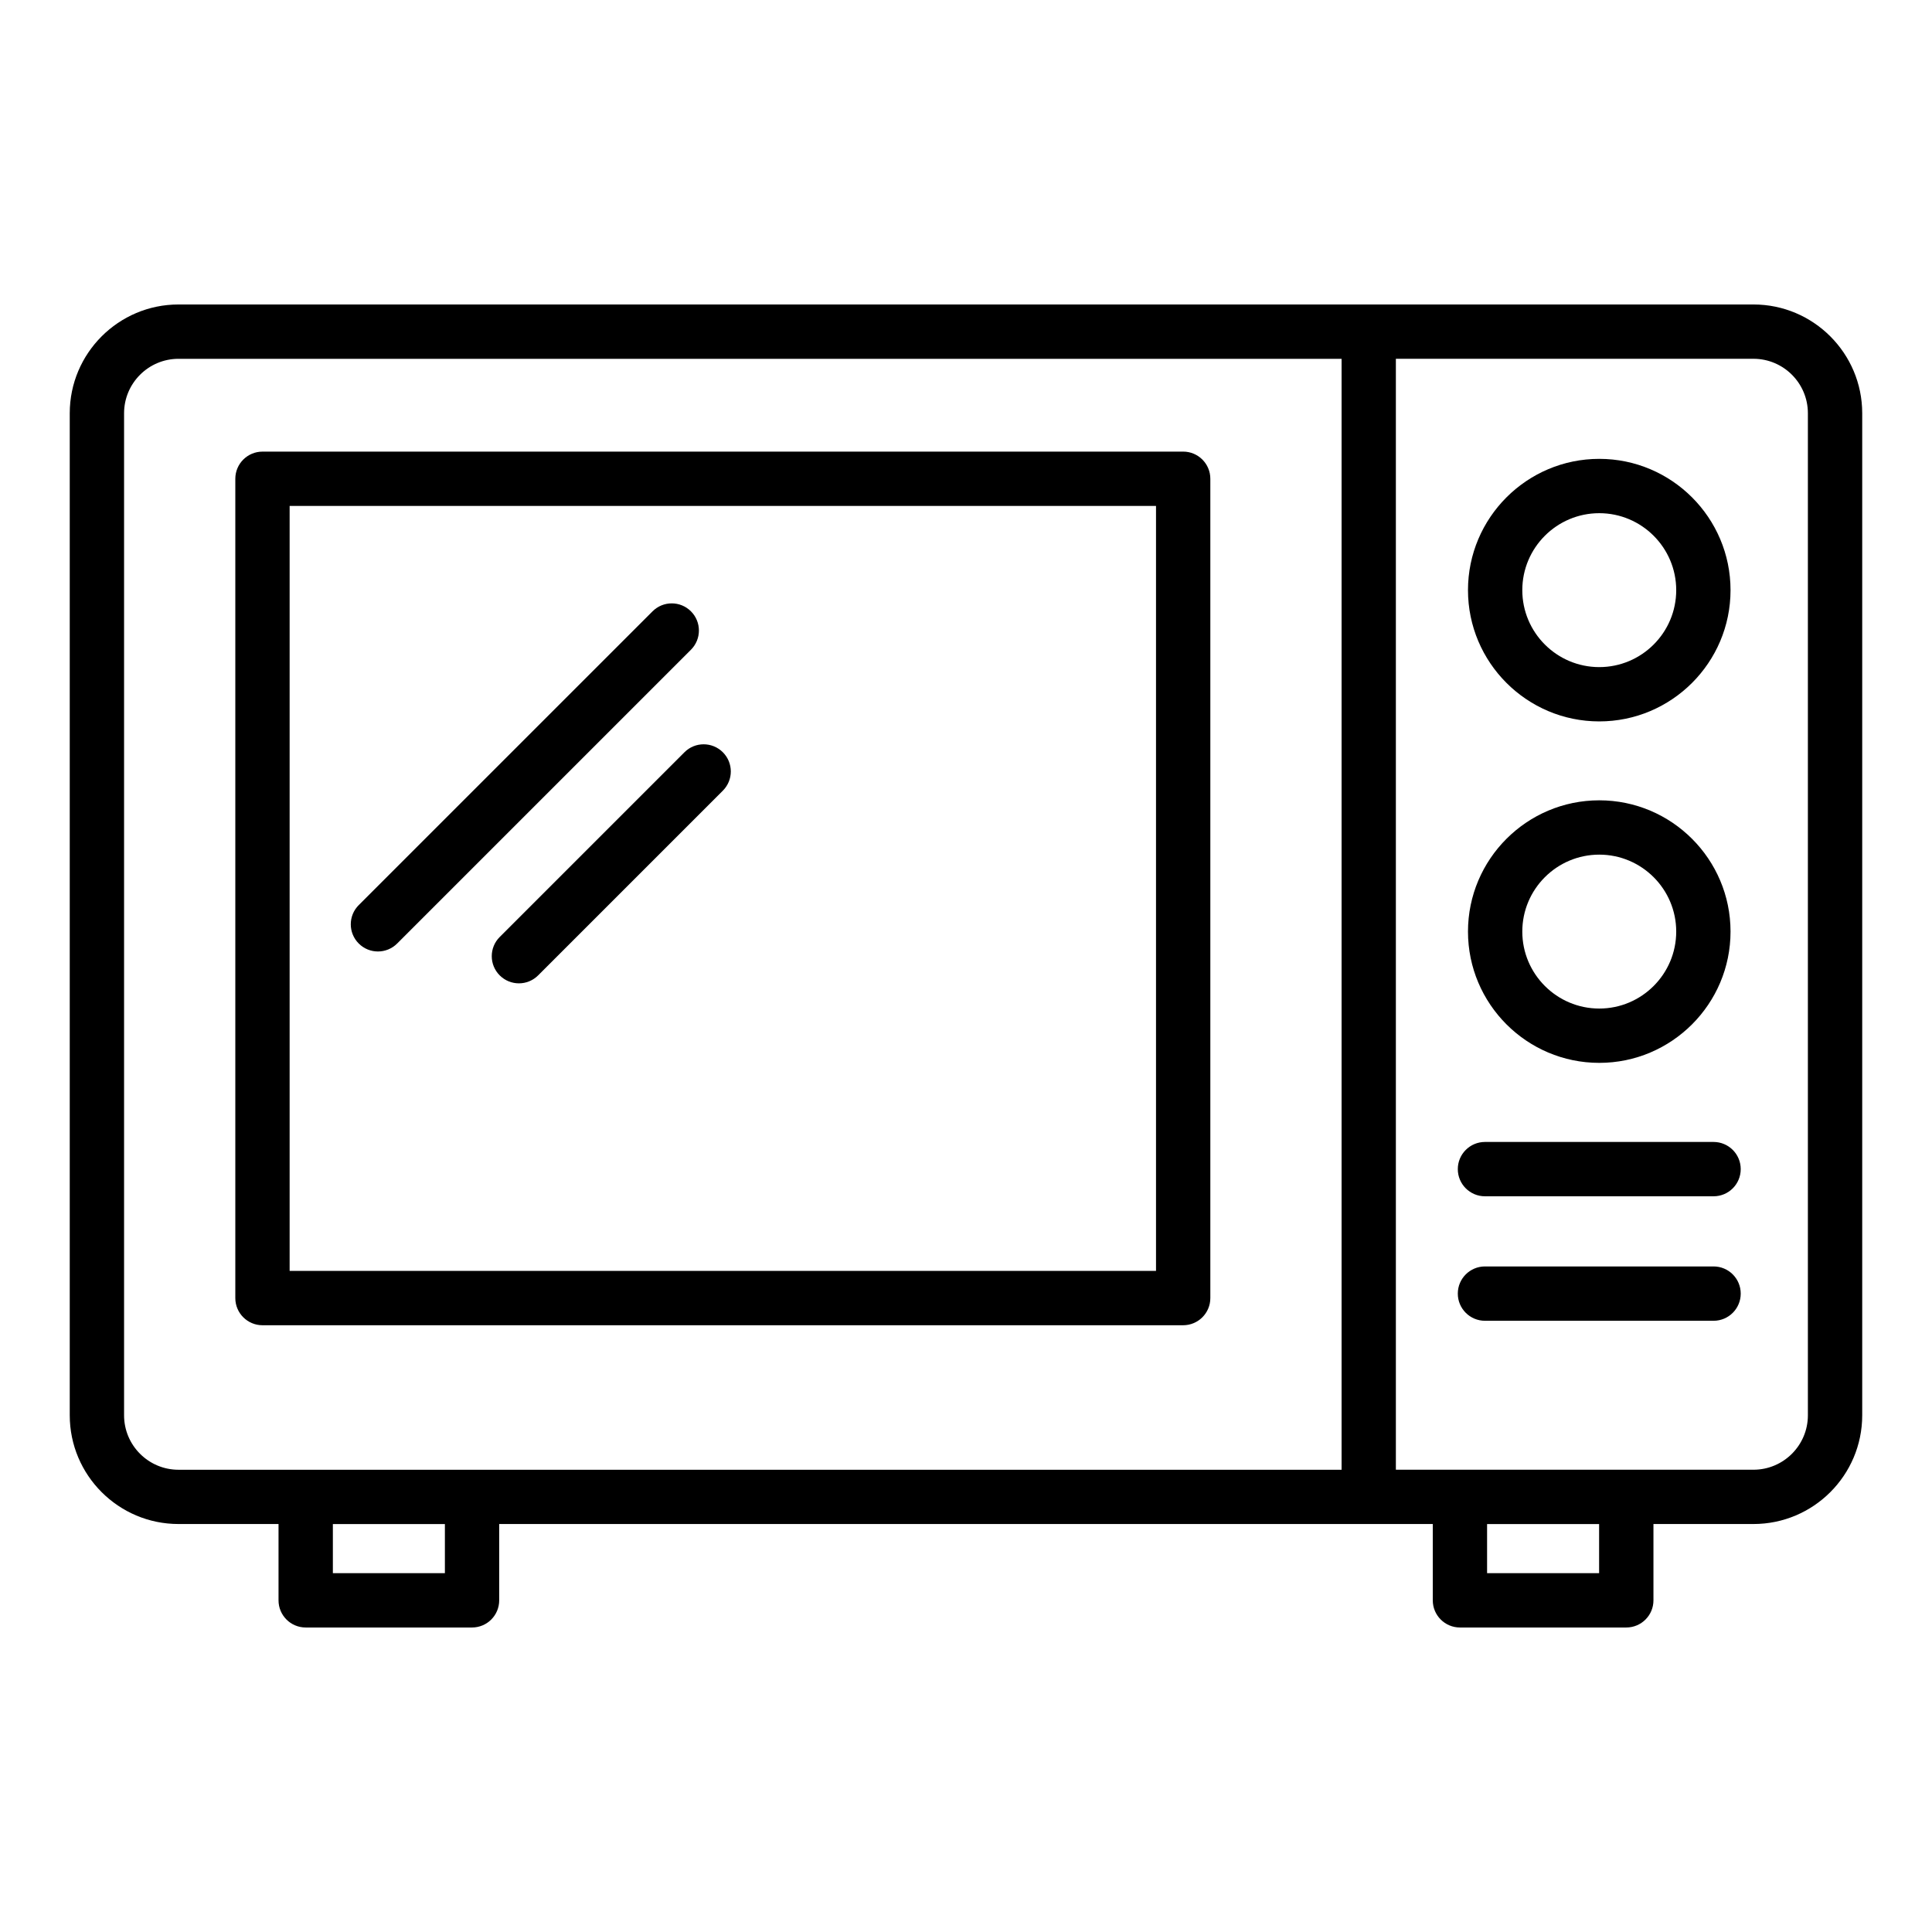 <?xml version="1.0" encoding="UTF-8"?>
<!-- Uploaded to: SVG Repo, www.svgrepo.com, Generator: SVG Repo Mixer Tools -->
<svg fill="#000000" width="800px" height="800px" version="1.1" viewBox="144 144 512 512" xmlns="http://www.w3.org/2000/svg">
 <g>
  <path d="m608.69 224.69h-417.39c-15.887 0-28.816 12.934-28.816 28.824v265.55c0 15.891 12.93 28.816 28.816 28.816h26.512v20.223c0 3.977 3.223 7.199 7.199 7.199h44.082c3.977 0 7.199-3.219 7.199-7.199v-20.223h247.41v20.223c0 3.977 3.223 7.199 7.199 7.199h44.082c3.977 0 7.199-3.219 7.199-7.199v-20.223h26.512c15.883 0 28.812-12.926 28.812-28.816v-265.55c0-15.891-12.93-28.824-28.816-28.824zm-431.81 294.38v-265.55c0-7.957 6.469-14.43 14.422-14.43h308.23v294.41h-308.23c-7.953 0-14.422-6.473-14.422-14.422zm85.02 41.84h-29.688v-13.023h29.688zm305.88 0h-29.688v-13.023h29.688zm55.328-41.84c0 7.949-6.469 14.422-14.422 14.422h-94.766v-294.41h94.766c7.953 0 14.422 6.473 14.422 14.43z"/>
  <path d="m464.75 488v-217.12c0-3.977-3.223-7.199-7.199-7.199l-243.99 0.004c-3.977 0-7.199 3.219-7.199 7.199v217.12c0 3.977 3.223 7.199 7.199 7.199h243.99c3.977-0.004 7.199-3.223 7.199-7.203zm-14.395-7.195h-229.6v-202.73h229.6z"/>
  <path d="m567.82 335.18c19.18 0 34.789-15.602 34.789-34.785 0-19.18-15.605-34.793-34.789-34.793-19.18 0-34.789 15.609-34.789 34.793 0 19.184 15.609 34.785 34.789 34.785zm0-55.18c11.246 0 20.395 9.152 20.395 20.398 0 11.246-9.148 20.391-20.395 20.391-11.246 0-20.395-9.145-20.395-20.391 0-11.246 9.148-20.398 20.395-20.398z"/>
  <path d="m567.82 425.67c19.18 0 34.789-15.609 34.789-34.793 0-19.18-15.605-34.785-34.789-34.785-19.18 0-34.789 15.602-34.789 34.785 0 19.18 15.609 34.793 34.789 34.793zm0-55.184c11.246 0 20.395 9.145 20.395 20.391s-9.148 20.398-20.395 20.398c-11.246 0-20.395-9.152-20.395-20.398s9.148-20.391 20.395-20.391z"/>
  <path d="m244.16 396.15c1.84 0 3.684-0.703 5.09-2.109l77.859-77.855c2.812-2.812 2.812-7.367 0-10.176-2.812-2.812-7.367-2.812-10.176 0l-77.863 77.852c-2.812 2.812-2.812 7.367 0 10.176 1.406 1.41 3.25 2.113 5.09 2.113z"/>
  <path d="m276.43 392.31c-2.812 2.812-2.812 7.367 0 10.176 1.406 1.406 3.246 2.109 5.09 2.109 1.84 0 3.684-0.703 5.09-2.109l48.953-48.953c2.812-2.812 2.812-7.367 0-10.176-2.812-2.812-7.367-2.812-10.176 0z"/>
  <path d="m598.11 446.63h-60.578c-3.977 0-7.199 3.219-7.199 7.199 0 3.977 3.223 7.199 7.199 7.199h60.578c3.977 0 7.199-3.219 7.199-7.199s-3.223-7.199-7.199-7.199z"/>
  <path d="m598.11 479.62h-60.578c-3.977 0-7.199 3.219-7.199 7.199 0 3.977 3.223 7.199 7.199 7.199h60.578c3.977 0 7.199-3.219 7.199-7.199 0-3.981-3.223-7.199-7.199-7.199z"/>
 </g>
</svg>